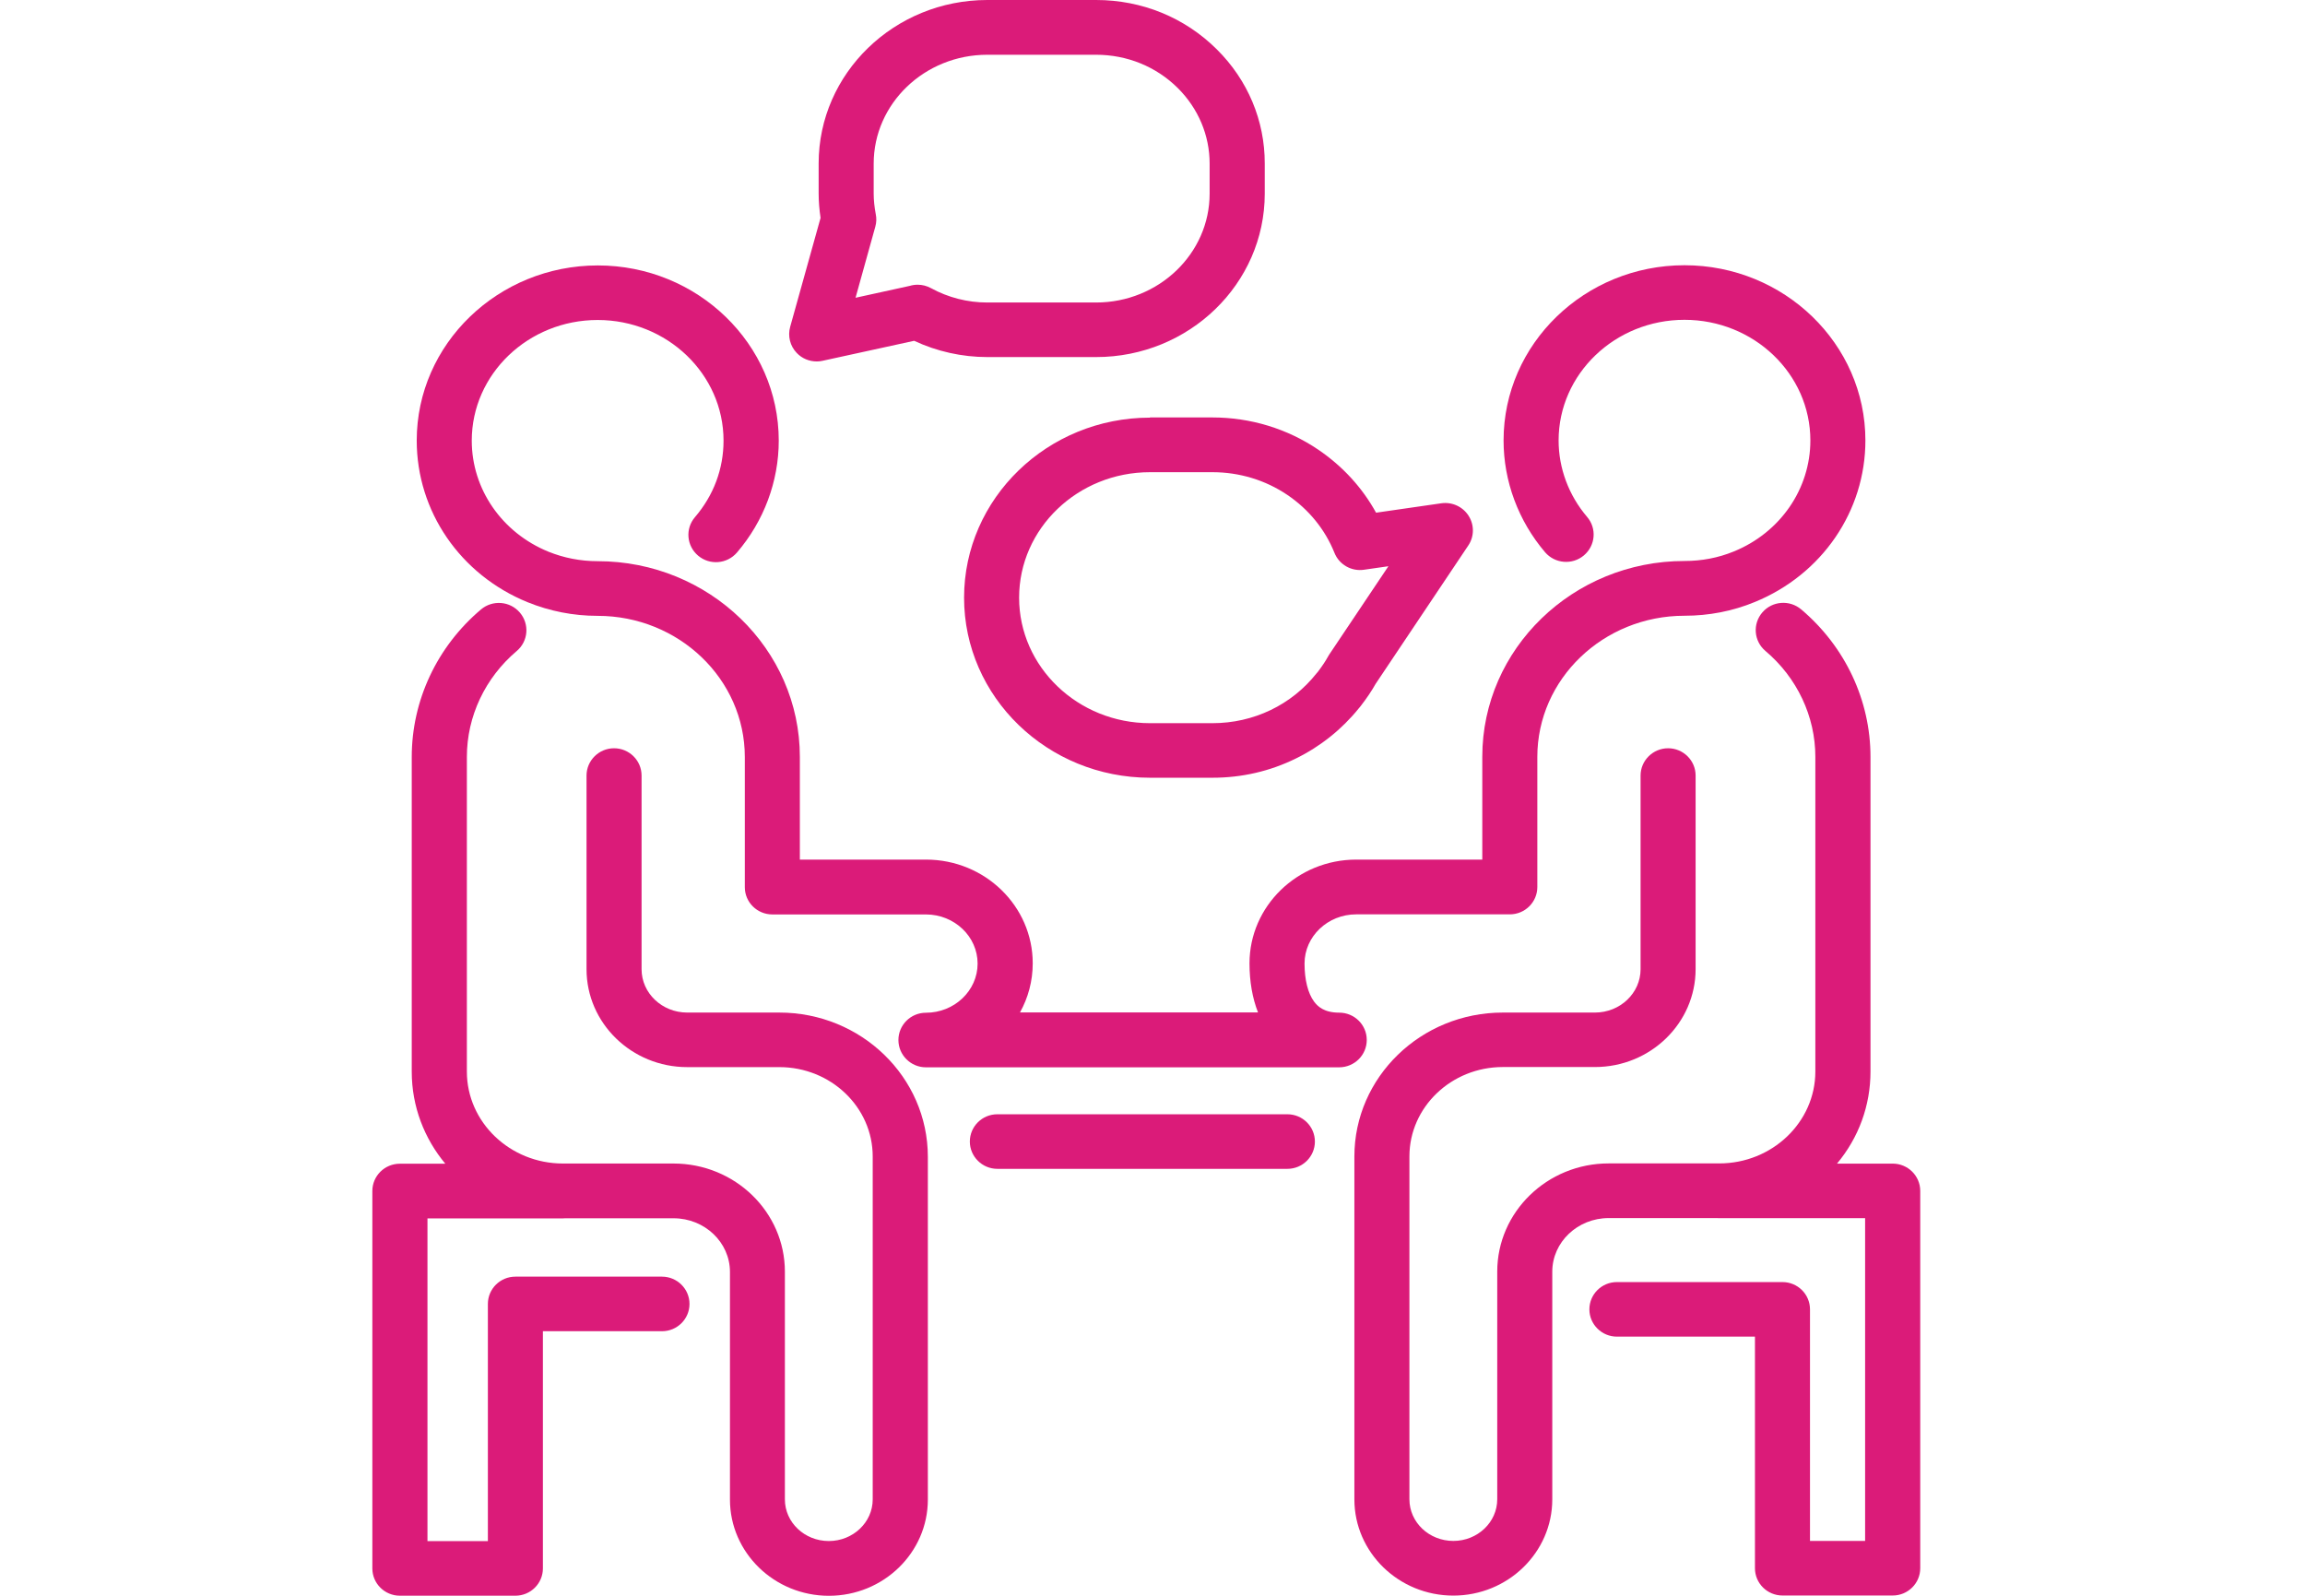 <svg width="130" height="90" viewBox="0 0 130 90" fill="none" xmlns="http://www.w3.org/2000/svg">
<g clip-path="url(#clip0)">
<path d="M64.858 23.554C59.078 23.554 54.373 28.111 54.373 33.709C54.373 39.311 59.078 43.863 64.858 43.863H68.378C70.038 43.863 71.623 43.499 73.093 42.775C74.462 42.105 75.683 41.129 76.63 39.955C76.651 39.933 76.673 39.907 76.689 39.885L76.733 39.831C76.738 39.826 76.743 39.815 76.749 39.81C77.089 39.37 77.36 38.968 77.582 38.572L82.81 30.765C83.151 30.261 83.156 29.602 82.826 29.087C82.497 28.572 81.897 28.299 81.291 28.384L77.609 28.915C76.83 27.5 75.716 26.288 74.348 25.36C72.591 24.17 70.52 23.543 68.368 23.543H64.858V23.554ZM75.262 31.178C75.527 31.843 76.219 32.239 76.933 32.132L78.306 31.934L74.964 36.92C74.937 36.958 74.916 37.001 74.894 37.038C74.754 37.295 74.564 37.574 74.326 37.891C74.305 37.917 74.278 37.944 74.256 37.971C72.845 39.756 70.703 40.786 68.378 40.786H64.858C60.792 40.786 57.477 37.612 57.477 33.709C57.477 29.805 60.786 26.631 64.858 26.631H68.378C69.903 26.631 71.368 27.076 72.607 27.913C73.813 28.728 74.732 29.859 75.262 31.178Z" fill="#DB1B79"/>
<path d="M106.743 65.626H103.606C104.829 64.162 105.494 62.35 105.494 60.436V42.689C105.494 39.504 104.072 36.47 101.584 34.368C100.93 33.816 99.951 33.891 99.394 34.54C98.837 35.188 98.913 36.159 99.567 36.711C101.357 38.223 102.384 40.405 102.384 42.684V60.431C102.384 63.288 99.951 65.615 96.961 65.615H90.726C87.26 65.615 84.443 68.355 84.443 71.717V84.558C84.443 85.85 83.335 86.906 81.967 86.906C80.599 86.906 79.49 85.856 79.49 84.558V65.219C79.49 62.441 81.853 60.179 84.757 60.179H89.953C93.084 60.179 95.631 57.702 95.631 54.656V43.74C95.631 42.888 94.933 42.201 94.079 42.201C93.225 42.201 92.527 42.893 92.527 43.74V54.662C92.527 56.008 91.375 57.107 89.953 57.107H84.757C80.139 57.107 76.386 60.747 76.386 65.224V84.563C76.386 87.555 78.89 89.989 81.967 89.989C85.043 89.989 87.547 87.555 87.547 84.563V71.722C87.547 70.055 88.975 68.698 90.726 68.698H96.831C96.874 68.704 96.918 68.704 96.961 68.704H105.191V86.906H102.082V73.846C102.082 72.993 101.384 72.307 100.53 72.307H91.192C90.332 72.307 89.64 72.998 89.64 73.846C89.64 74.693 90.337 75.384 91.192 75.384H98.978V88.445C98.978 89.298 99.675 89.984 100.53 89.984H106.748C107.608 89.984 108.3 89.292 108.3 88.445V67.16C108.295 66.312 107.602 65.626 106.743 65.626Z" fill="#DB1B79"/>
<path d="M72.607 62.843H56.25C55.39 62.843 54.698 63.535 54.698 64.382C54.698 65.229 55.395 65.921 56.25 65.921H72.607C73.466 65.921 74.159 65.229 74.159 64.382C74.159 63.535 73.466 62.843 72.607 62.843Z" fill="#DB1B79"/>
<path d="M77.084 58.651C77.084 57.798 76.386 57.112 75.532 57.112C74.667 57.112 74.31 56.753 74.11 56.485C73.764 56.013 73.575 55.251 73.575 54.34C73.575 52.812 74.883 51.568 76.489 51.568H85.152C86.011 51.568 86.704 50.876 86.704 50.029V42.689C86.704 38.298 90.424 34.727 95.004 34.727C96.377 34.727 97.713 34.47 98.962 33.955C102.758 32.406 105.207 28.829 105.207 24.84C105.207 19.393 100.627 14.959 95.004 14.959C89.38 14.959 84.8 19.393 84.8 24.84C84.8 27.14 85.633 29.376 87.141 31.146C87.698 31.794 88.677 31.875 89.331 31.323C89.986 30.77 90.067 29.8 89.51 29.151C88.477 27.939 87.904 26.411 87.904 24.84C87.904 21.087 91.089 18.037 95.004 18.037C98.918 18.037 102.103 21.087 102.103 24.84C102.103 27.575 100.405 30.036 97.783 31.103C96.907 31.462 95.972 31.639 95.004 31.639C88.715 31.639 83.6 36.593 83.6 42.678V48.48H76.489C73.169 48.48 70.471 51.107 70.471 54.329C70.471 55.353 70.633 56.292 70.952 57.101H57.526C57.986 56.276 58.245 55.332 58.245 54.329C58.245 51.102 55.547 48.48 52.227 48.48H45.111V42.689C45.111 36.598 39.996 31.65 33.707 31.65C32.739 31.65 31.804 31.467 30.928 31.113C28.305 30.041 26.607 27.585 26.607 24.851C26.607 21.098 29.792 18.047 33.707 18.047C37.622 18.047 40.807 21.098 40.807 24.851C40.807 26.444 40.25 27.934 39.195 29.167C38.638 29.816 38.719 30.786 39.374 31.339C40.028 31.891 41.007 31.811 41.564 31.162C43.083 29.392 43.921 27.151 43.921 24.851C43.921 19.404 39.341 14.97 33.718 14.97C28.094 14.97 23.503 19.398 23.503 24.846C23.503 28.835 25.953 32.411 29.749 33.961C31.003 34.47 32.334 34.733 33.707 34.733C38.282 34.733 42.007 38.303 42.007 42.694V50.035C42.007 50.887 42.705 51.573 43.559 51.573H52.221C53.827 51.573 55.136 52.817 55.136 54.345C55.136 55.873 53.827 57.117 52.221 57.117C51.362 57.117 50.67 57.809 50.67 58.656C50.67 59.503 51.367 60.195 52.221 60.195C52.248 60.195 52.276 60.195 52.303 60.195C52.313 60.195 52.33 60.195 52.34 60.195H75.516C75.521 60.195 75.527 60.195 75.532 60.195C76.392 60.19 77.084 59.503 77.084 58.651Z" fill="#DB1B79"/>
<path d="M46.063 20.385C46.176 20.385 46.284 20.374 46.398 20.347L51.556 19.221C52.843 19.822 54.26 20.138 55.682 20.138H61.819C67.064 20.138 71.331 16.004 71.331 10.922V9.227C71.336 6.804 70.374 4.514 68.627 2.783C66.821 0.987 64.404 0 61.819 0H55.682C50.437 0 46.171 4.134 46.171 9.217V10.911C46.171 11.361 46.209 11.822 46.279 12.289L44.565 18.433C44.419 18.953 44.559 19.511 44.932 19.902C45.23 20.219 45.641 20.385 46.063 20.385ZM49.366 12.787C49.431 12.557 49.442 12.316 49.393 12.085C49.318 11.683 49.275 11.292 49.275 10.922V9.227C49.275 5.844 52.146 3.088 55.682 3.088H61.814C63.566 3.088 65.204 3.753 66.426 4.965C67.583 6.118 68.222 7.63 68.222 9.227V10.922C68.222 14.305 65.35 17.061 61.814 17.061H55.677C54.574 17.061 53.476 16.782 52.508 16.251C52.27 16.122 52.016 16.058 51.756 16.058C51.605 16.058 51.454 16.079 51.313 16.122L48.252 16.793L49.366 12.787Z" fill="#DB1B79"/>
<path d="M43.954 57.107H38.757C37.341 57.107 36.184 56.013 36.184 54.662V43.74C36.184 42.888 35.486 42.201 34.632 42.201C33.777 42.201 33.08 42.893 33.08 43.74V54.662C33.08 57.707 35.627 60.184 38.757 60.184H43.954C46.858 60.184 49.22 62.441 49.22 65.224V84.564C49.22 85.856 48.112 86.912 46.744 86.912C45.376 86.912 44.267 85.861 44.267 84.564V71.722C44.267 68.355 41.45 65.621 37.984 65.621H31.75C28.765 65.621 26.331 63.294 26.331 60.436V42.689C26.331 40.405 27.359 38.228 29.143 36.716C29.798 36.164 29.873 35.194 29.316 34.545C28.759 33.896 27.781 33.821 27.126 34.373C24.645 36.47 23.222 39.505 23.222 42.695V60.442C23.222 62.404 23.931 64.211 25.115 65.632H22.552C21.692 65.632 21 66.323 21 67.17V88.456C21 89.308 21.698 89.995 22.552 89.995H29.068C29.927 89.995 30.619 89.303 30.619 88.456V75.079H37.335C38.195 75.079 38.887 74.387 38.887 73.54C38.887 72.693 38.19 72.001 37.335 72.001H29.068C28.208 72.001 27.516 72.693 27.516 73.54V86.917H24.109V68.715H31.755C31.798 68.715 31.841 68.715 31.885 68.709H37.99C39.742 68.709 41.169 70.066 41.169 71.733V84.574C41.169 87.566 43.673 90 46.749 90C49.826 90 52.33 87.566 52.33 84.574V65.235C52.324 60.747 48.572 57.107 43.954 57.107Z" fill="#DB1B79"/>
</g>
<defs>
<clipPath id="clip0">
<rect width="130" height="90" fill="white"/>
</clipPath>
</defs>
</svg>
